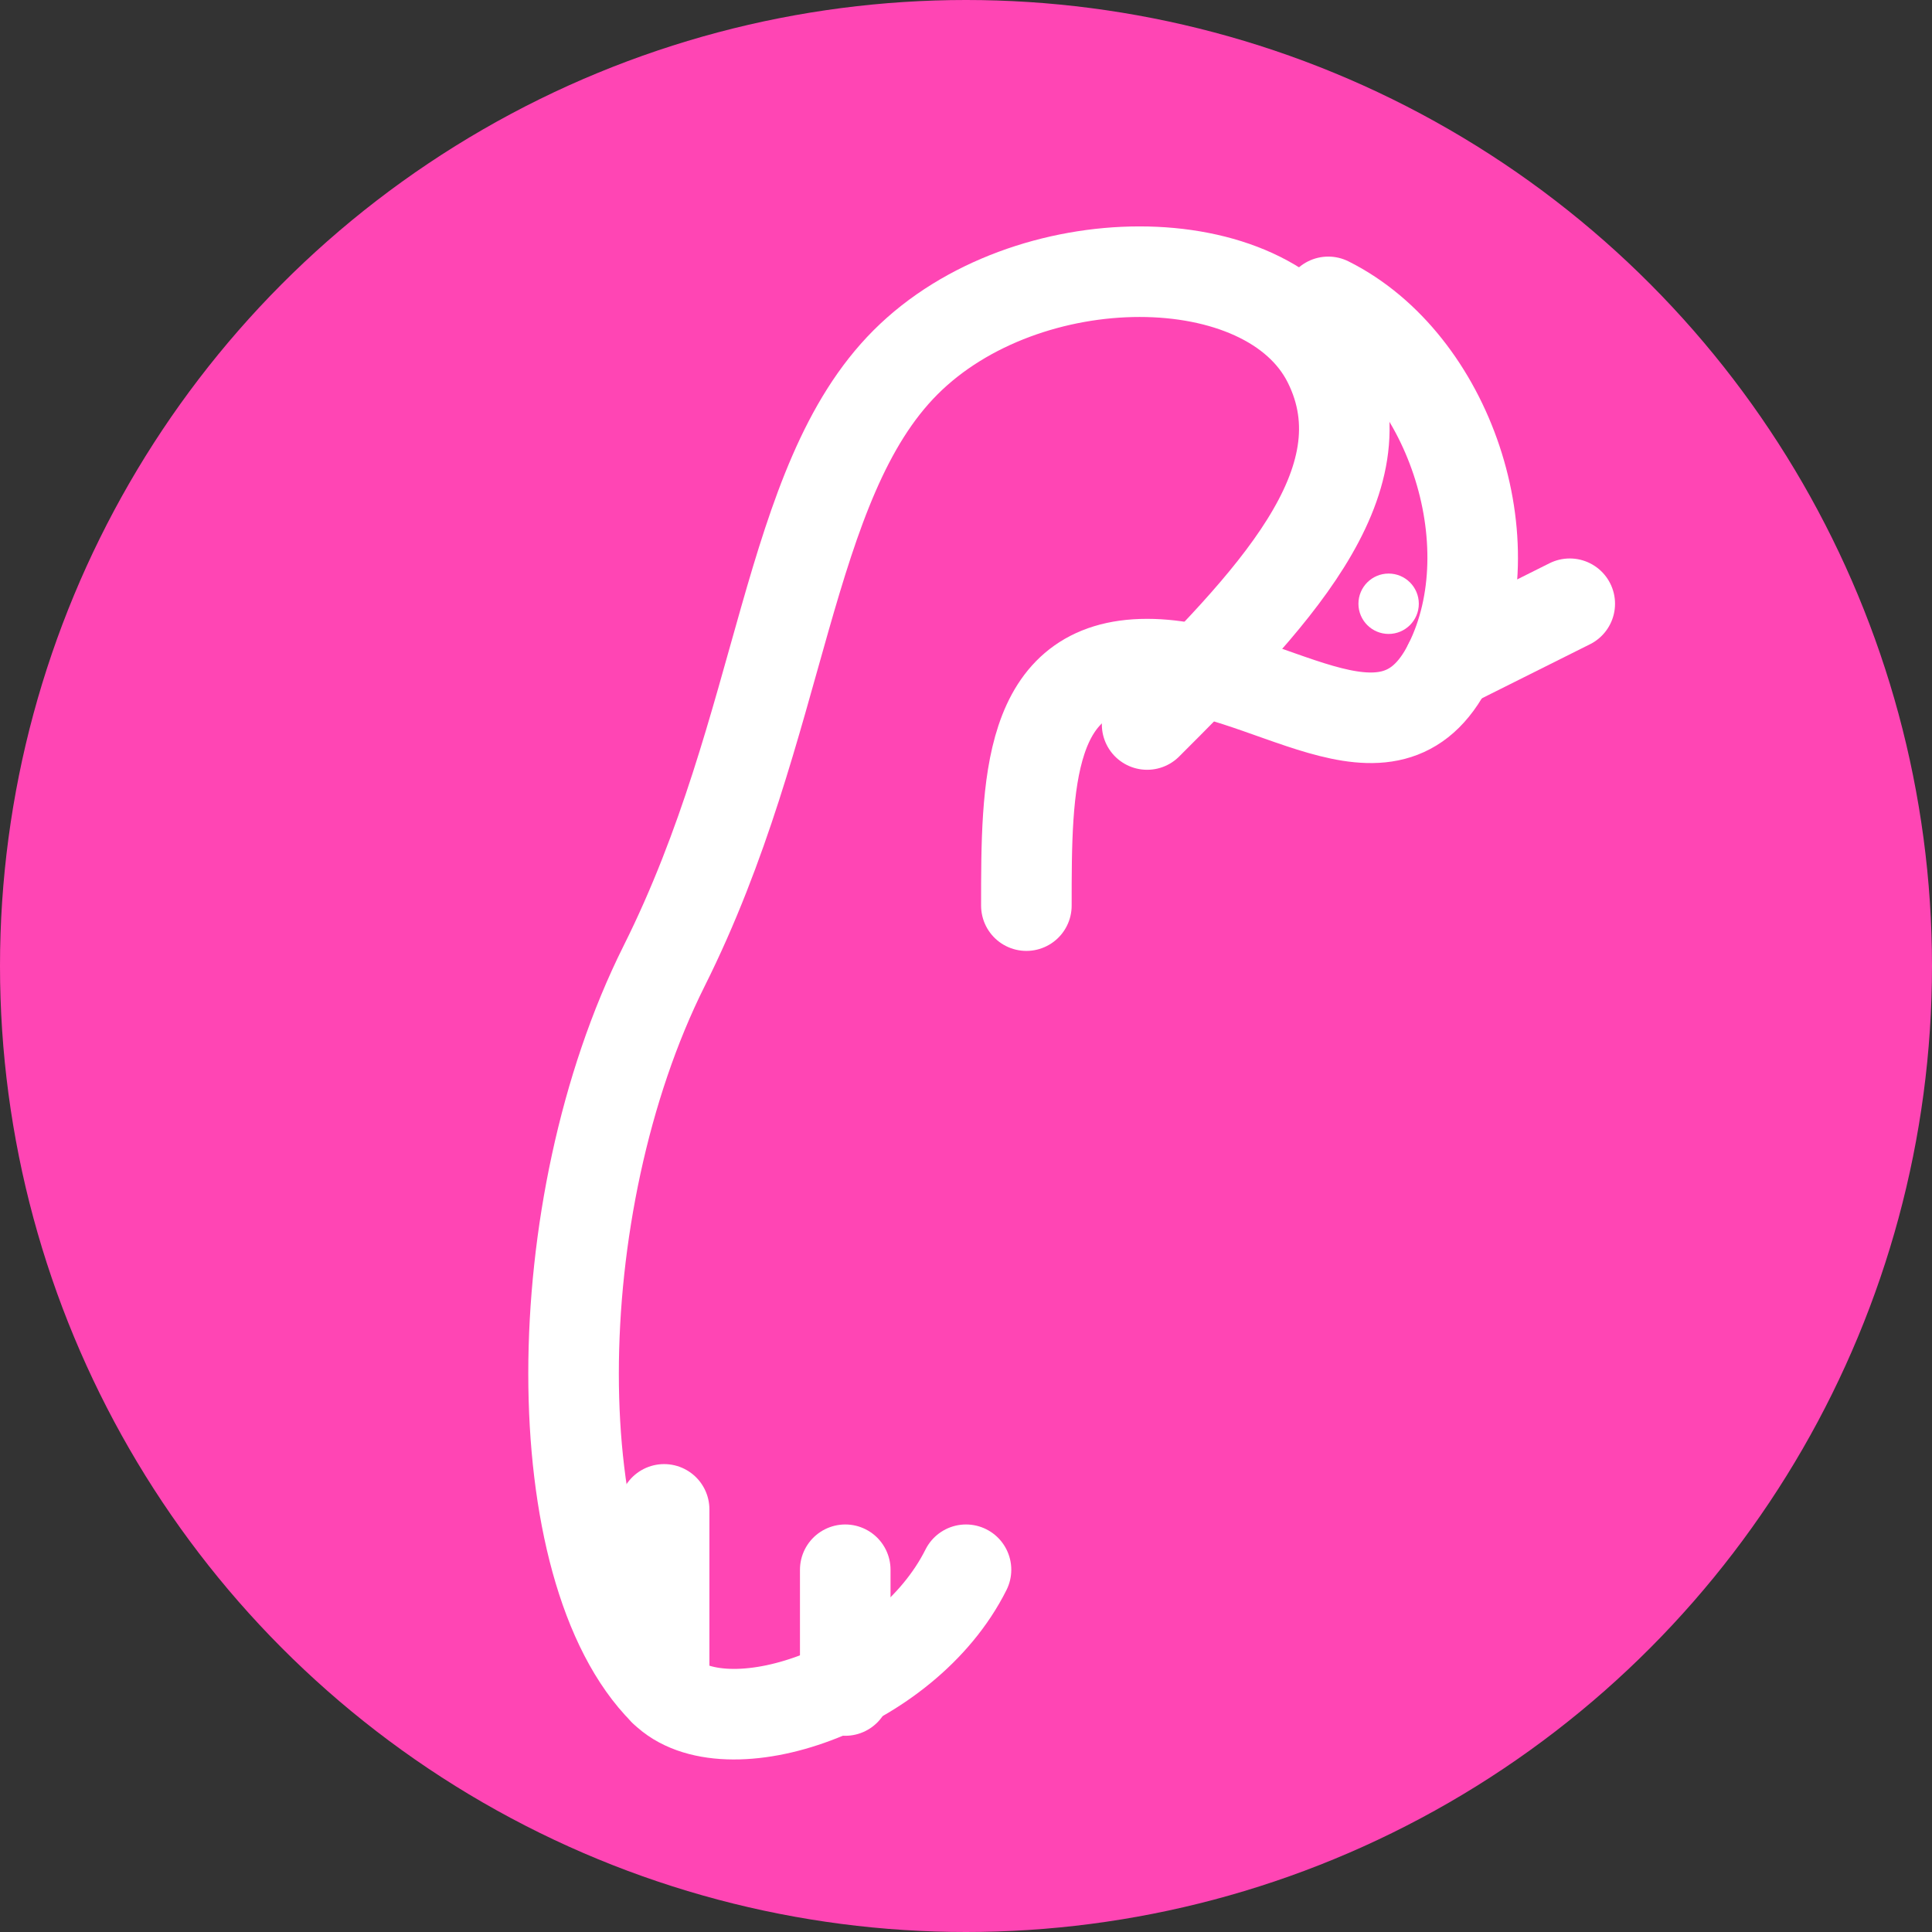 <?xml version="1.0" encoding="UTF-8"?>
<svg width="32px" height="32px" viewBox="0 0 32 32" version="1.1" xmlns="http://www.w3.org/2000/svg">
  <rect x="0" y="0" width="32" height="32" fill="#333333" stroke="none"/>
  <title>Flamingo Favicon</title>
  <g stroke="none" fill="none">
    <circle fill="#FF45B4" cx="16" cy="16" r="16" />
    <g transform="translate(5, 4)">
      <!-- Flamingo body -->
      <path d="M14,8 C16,6 18,4 17,2 C16,0 12,0 10,2 C8,4 8,8 6,12 C4,16 4,22 6,24 C7,25 10,24 11,22" stroke="white" stroke-width="1.5" fill="none" stroke-linecap="round" />
      <!-- Flamingo neck and head -->
      <path d="M12,11 C12,9 12,7 14,7 C16,7 18,9 19,7 C20,5 19,2 17,1" stroke="white" stroke-width="1.5" fill="none" stroke-linecap="round" />
      <!-- Flamingo legs -->
      <path d="M6,21 L6,24" stroke="white" stroke-width="1.5" fill="none" stroke-linecap="round" />
      <path d="M9,22 L9,24" stroke="white" stroke-width="1.5" fill="none" stroke-linecap="round" />
      <!-- Flamingo beak -->
      <path d="M19,7 L21,6" stroke="white" stroke-width="1.5" fill="none" stroke-linecap="round" />
      <!-- Flamingo eye -->
      <circle fill="white" cx="18" cy="6" r="0.5" />
    </g>
  </g>
</svg> 